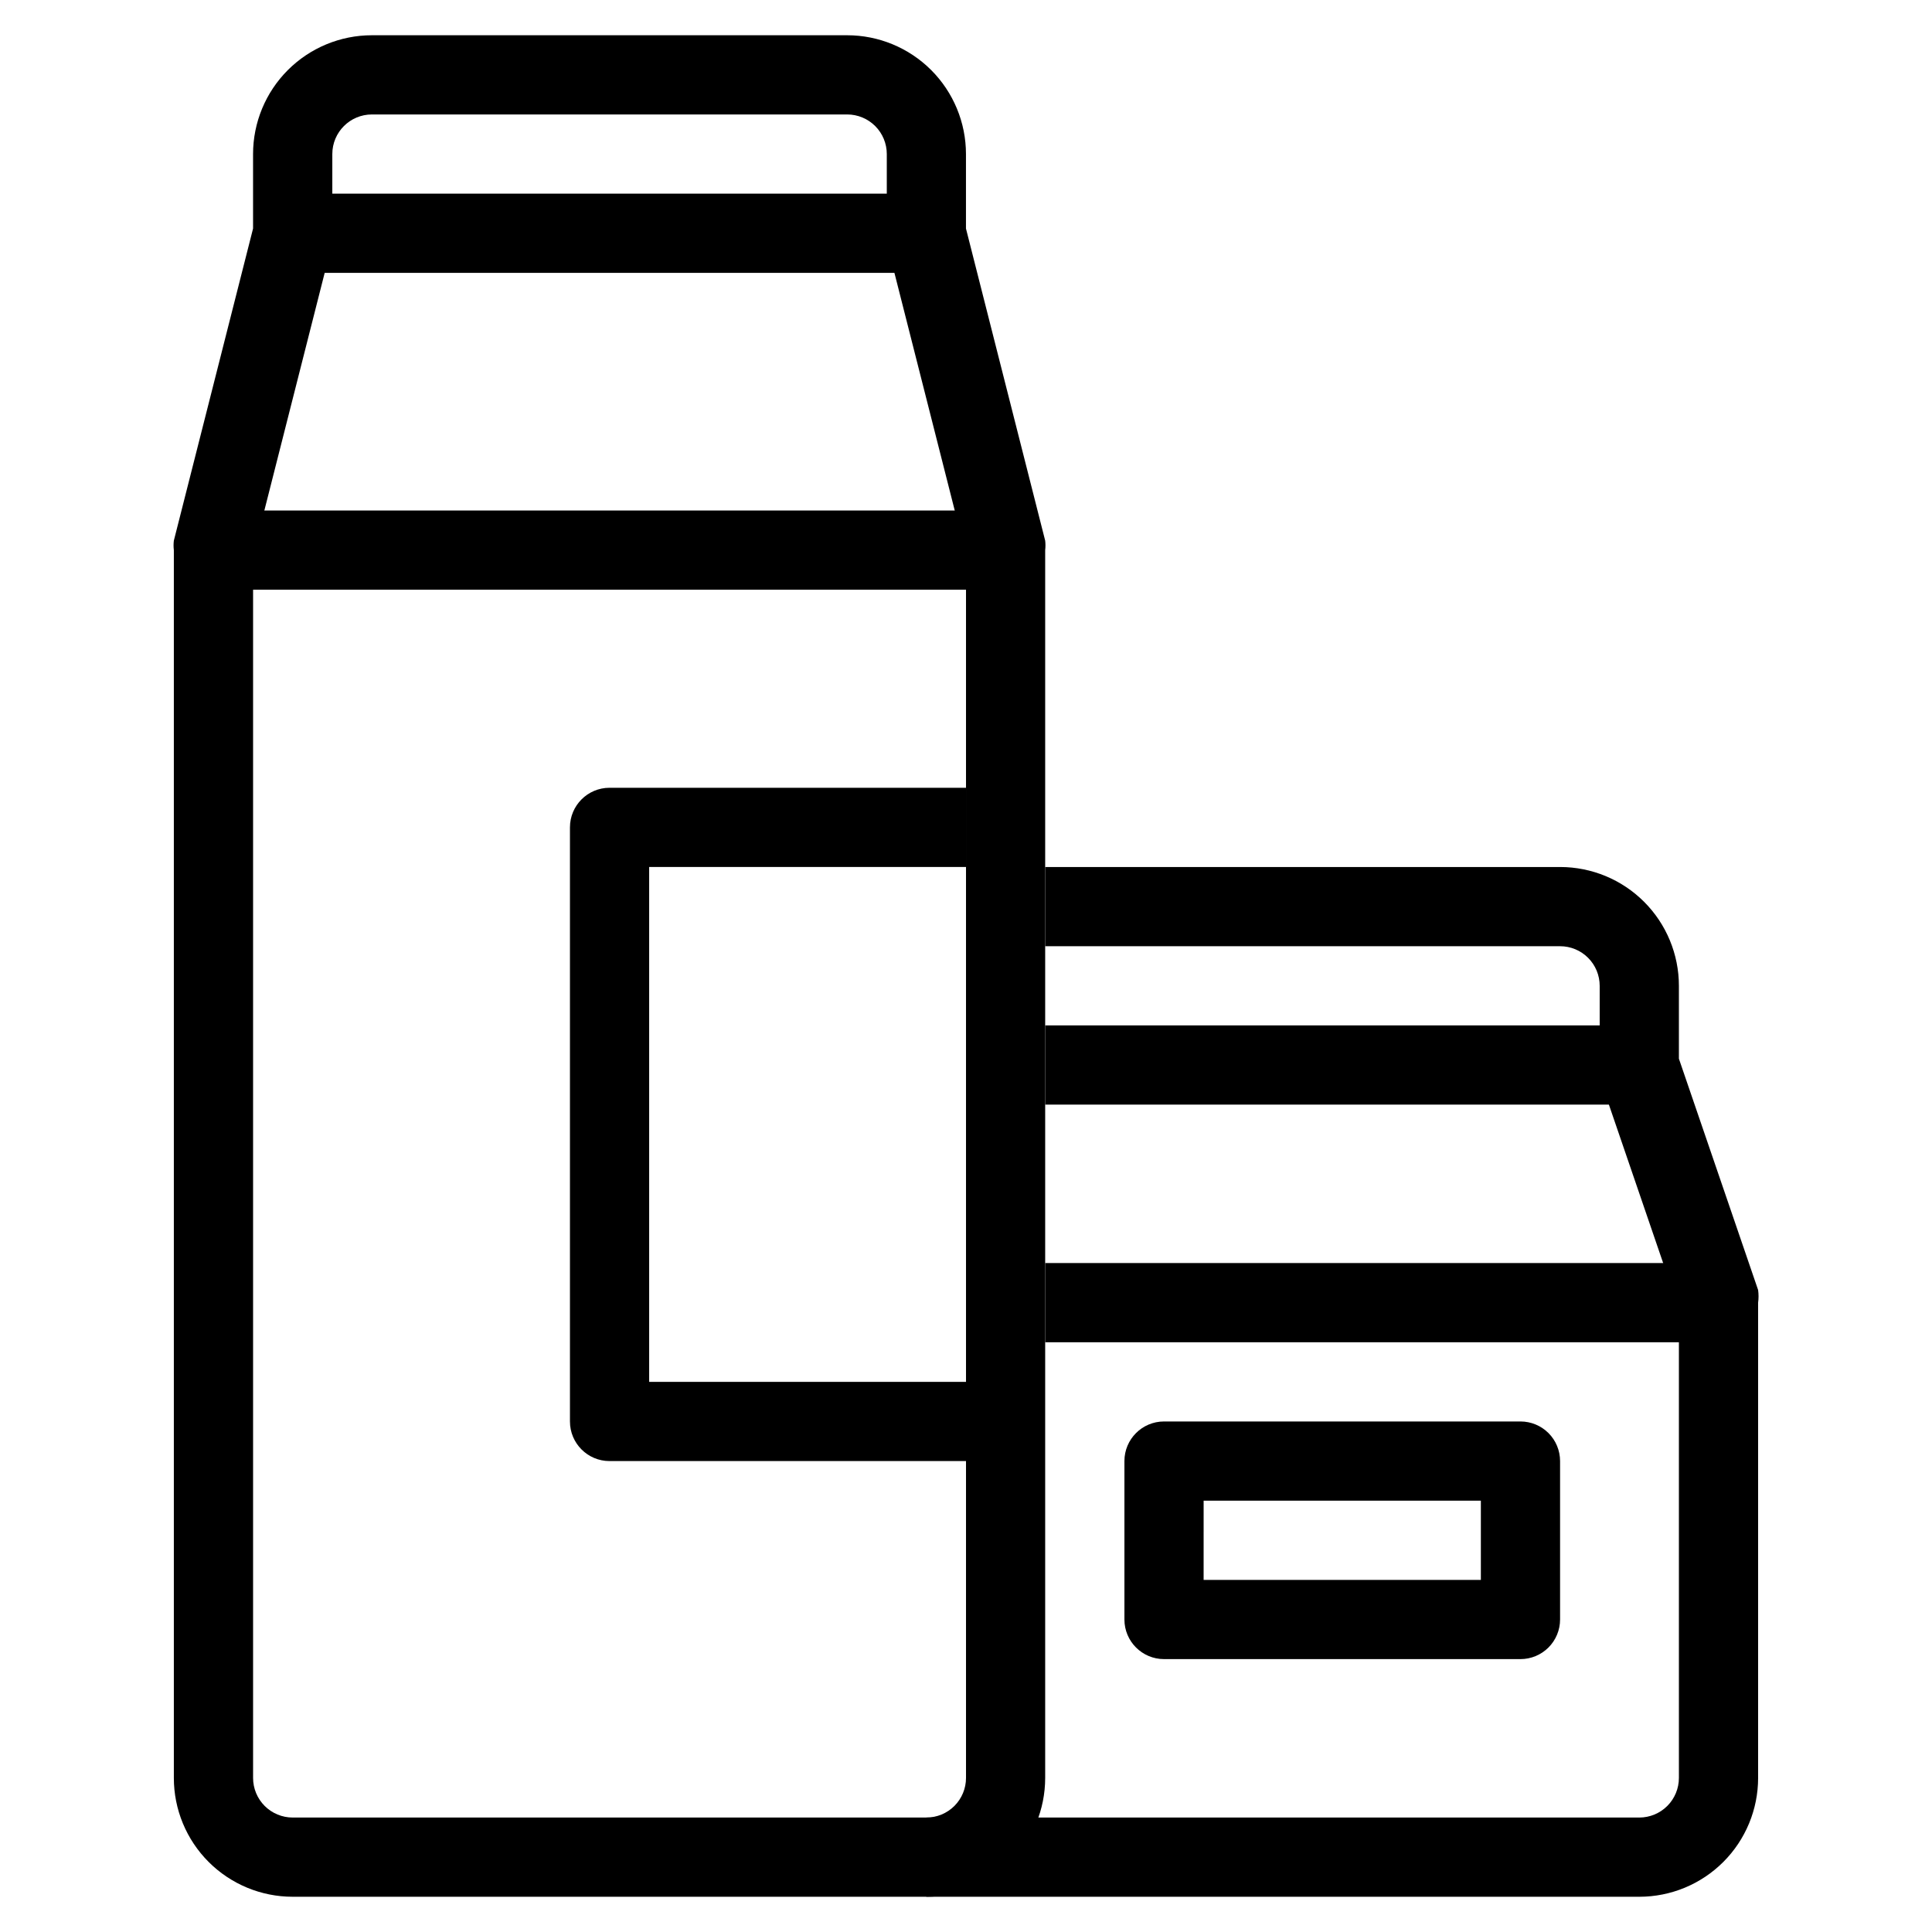 <?xml version="1.0" encoding="UTF-8"?>
<!-- Uploaded to: SVG Repo, www.svgrepo.com, Generator: SVG Repo Mixer Tools -->
<svg fill="#000000" width="800px" height="800px" version="1.1" viewBox="144 144 512 512" xmlns="http://www.w3.org/2000/svg">
 <g>
  <path d="m389.5 646.66h-167.94c-8.352 0-16.359-3.32-22.266-9.223-5.906-5.906-9.223-13.914-9.223-22.266v-325.38c-0.102-0.836-0.102-1.68 0-2.519l20.992-82.707v-19.734c0-8.348 3.316-16.359 9.223-22.266 5.906-5.902 13.914-9.223 22.266-9.223h125.95c8.352 0 16.359 3.32 22.266 9.223 5.902 5.906 9.223 13.918 9.223 22.266v19.734l20.992 82.707c0.098 0.84 0.098 1.684 0 2.519v325.38c0 8.352-3.32 16.359-9.223 22.266-5.906 5.902-13.914 9.223-22.266 9.223zm-178.43-355.61v324.12c0 2.781 1.105 5.453 3.074 7.422s4.637 3.074 7.422 3.074h167.94c2.781 0 5.453-1.105 7.422-3.074s3.074-4.641 3.074-7.422v-324.12l-20.992-82.711c-0.102-0.836-0.102-1.68 0-2.519v-20.992c0-2.781-1.105-5.453-3.074-7.422-1.969-1.965-4.641-3.074-7.422-3.074h-125.95c-5.797 0-10.496 4.699-10.496 10.496v20.992c0.102 0.84 0.102 1.684 0 2.519z"/>
  <path d="m200.57 279.29h209.92v20.992h-209.92z"/>
  <path d="m221.57 195.32h167.94v20.992h-167.94z"/>
  <path d="m578.43 646.66h-188.93v-20.992h188.93c2.785 0 5.453-1.105 7.422-3.074s3.074-4.641 3.074-7.422v-124.27l-20.992-61.297c-0.148-1.113-0.148-2.246 0-3.359v-20.992c0-2.785-1.105-5.453-3.074-7.422s-4.637-3.074-7.422-3.074h-136.45v-20.992h136.45c8.352 0 16.363 3.316 22.266 9.223 5.906 5.906 9.223 13.914 9.223 22.266v19.312l20.992 61.297c0.152 1.113 0.152 2.246 0 3.359v125.95c0 8.352-3.316 16.359-9.223 22.266-5.902 5.902-13.914 9.223-22.266 9.223z"/>
  <path d="m420.99 415.74h157.44v20.992h-157.44z"/>
  <path d="m420.99 478.72h178.43v20.992h-178.43z"/>
  <path d="m410.5 531.2h-104.96c-5.797 0-10.496-4.699-10.496-10.496v-157.44c0-5.797 4.699-10.496 10.496-10.496h94.465v20.992h-83.969v136.45h94.465z"/>
  <path d="m546.94 583.68h-94.461c-5.797 0-10.496-4.699-10.496-10.496v-41.984c0-5.797 4.699-10.496 10.496-10.496h94.465-0.004c2.785 0 5.453 1.105 7.422 3.074s3.074 4.637 3.074 7.422v41.984c0 2.781-1.105 5.453-3.074 7.422s-4.637 3.074-7.422 3.074zm-83.969-20.992h73.473v-20.992h-73.469z"/>
 </g>
</svg>